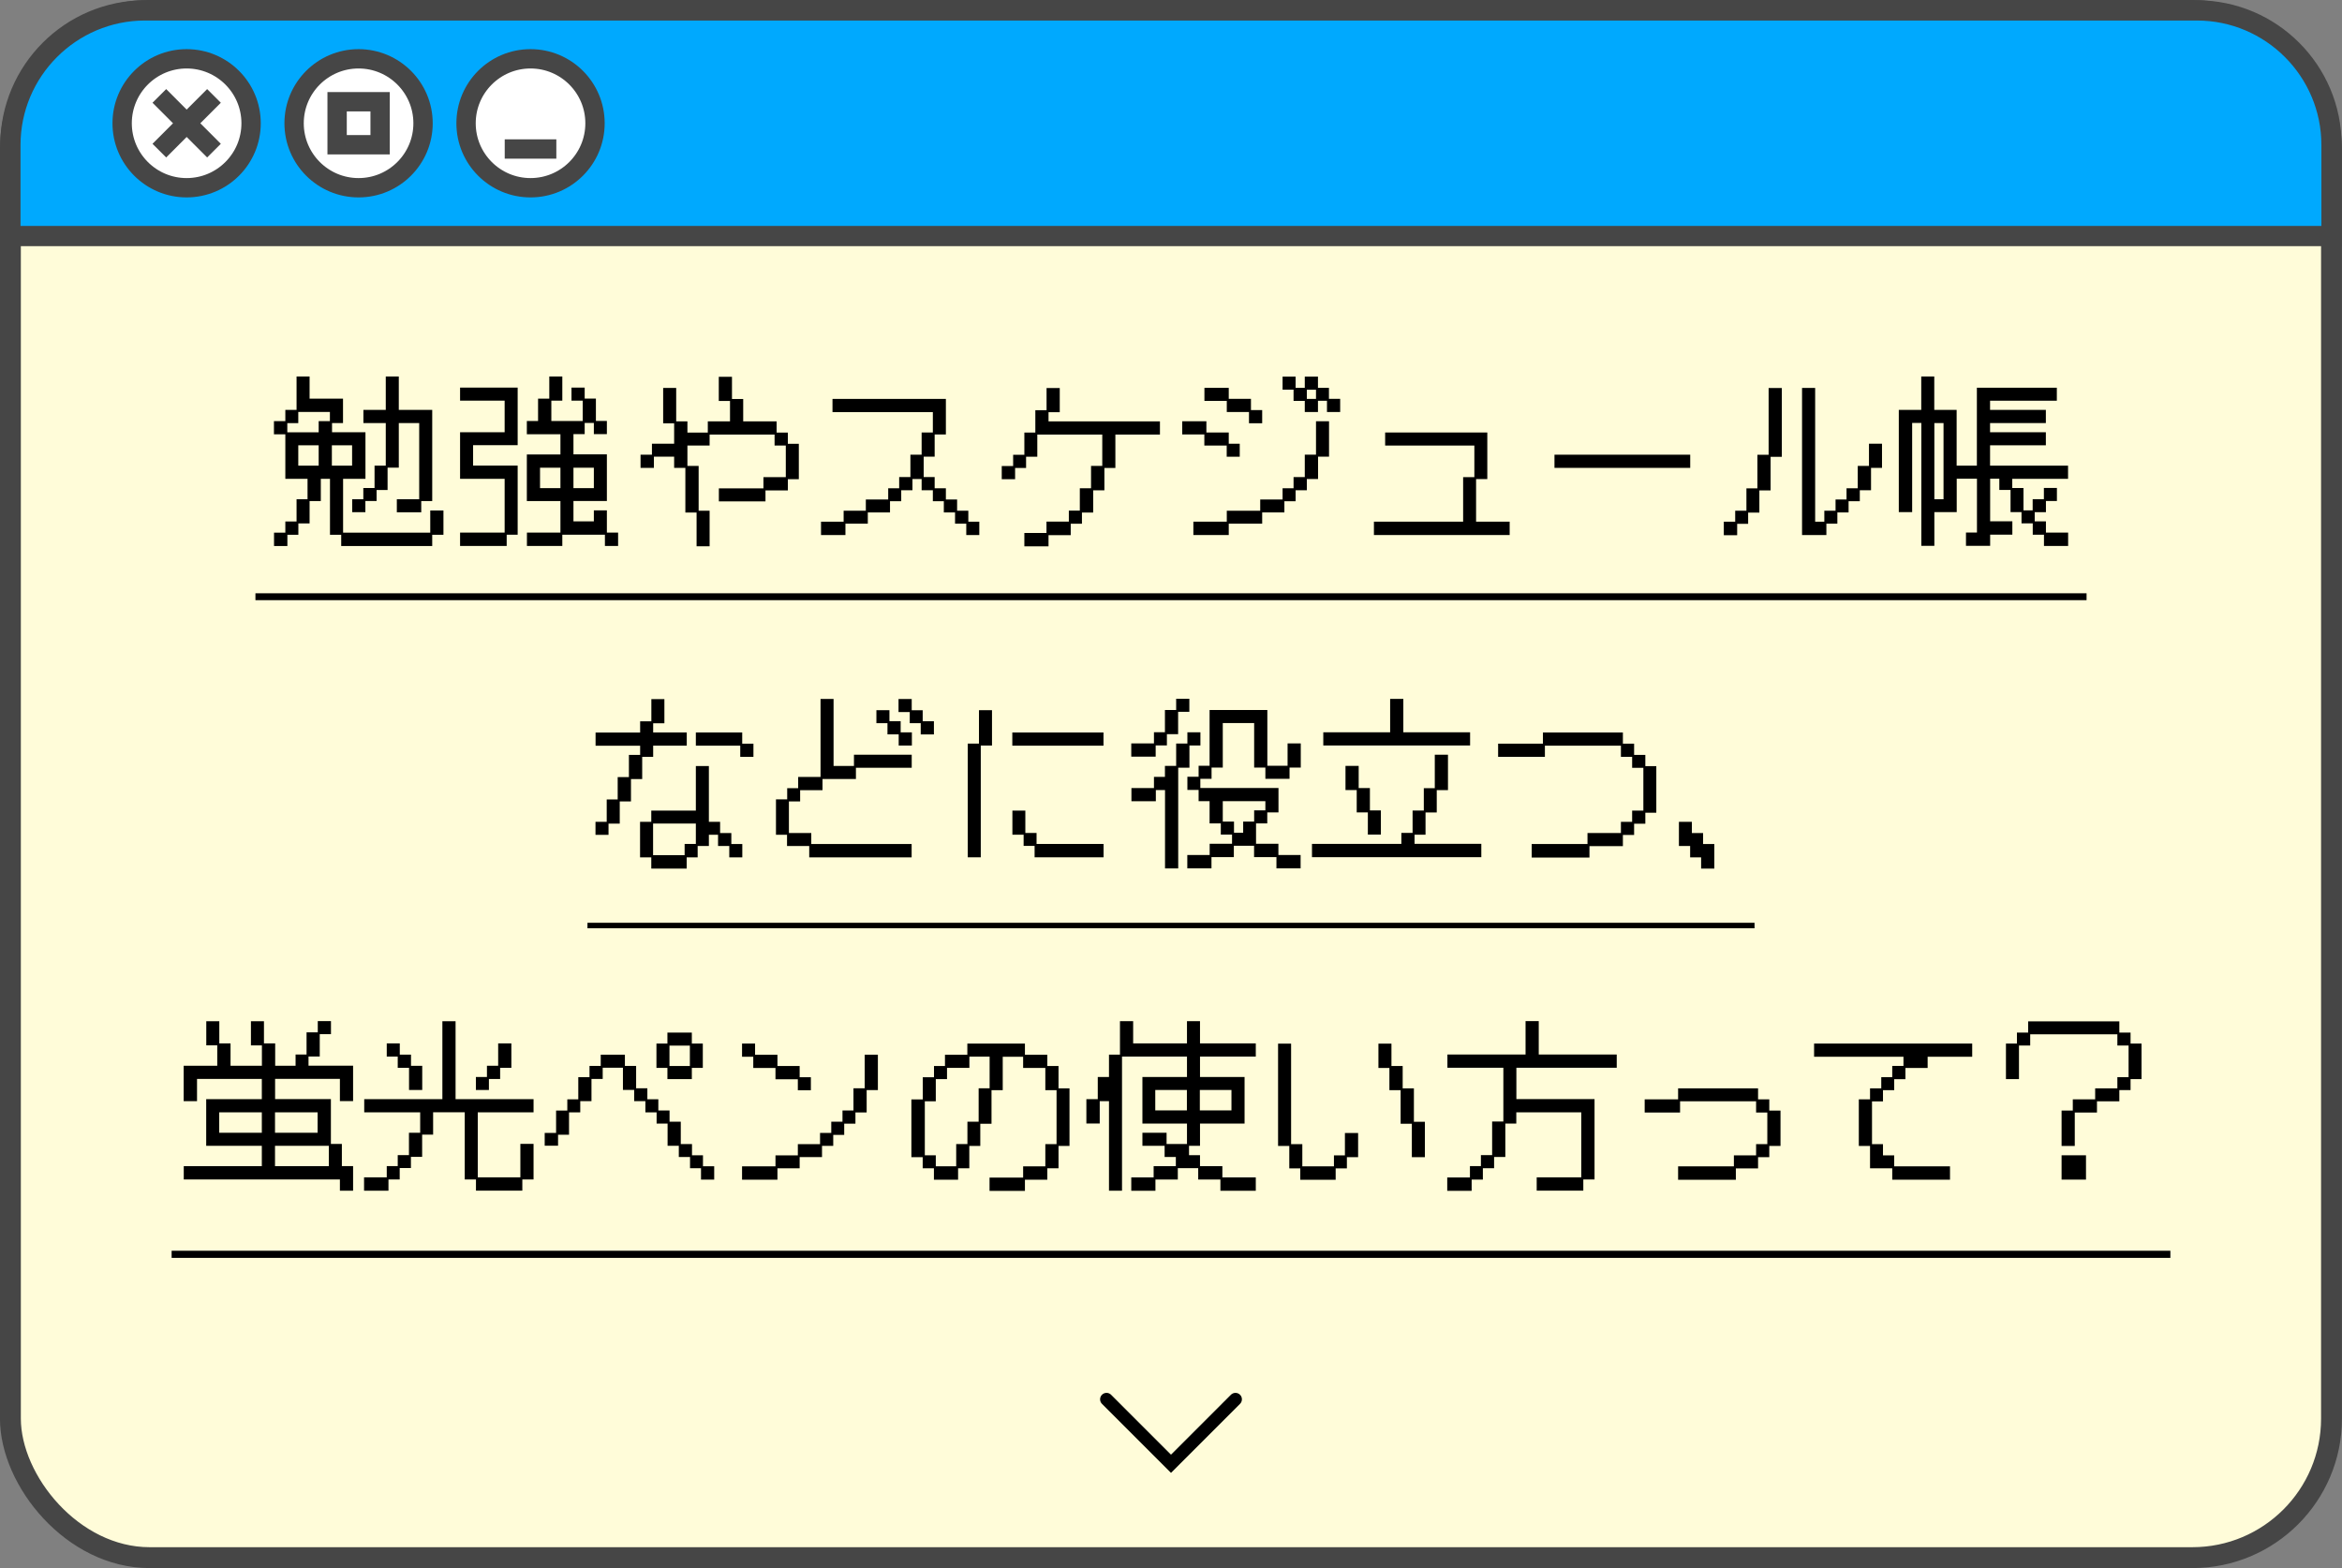 <?xml version="1.0" encoding="UTF-8"?>
<svg id="_レイヤー_2" data-name="レイヤー 2" xmlns="http://www.w3.org/2000/svg" viewBox="0 0 285.88 191.44">
  <rect x="0" y="0" width="285.88" height="191.44" fill="#808080" stroke="none"/>
  <defs>
    <style>
      .cls-1 {
        fill: #00a9fe;
        stroke-width: 2.47px;
      }

      .cls-1, .cls-2, .cls-3, .cls-4, .cls-5, .cls-6, .cls-7, .cls-8 {
        stroke-miterlimit: 10;
      }

      .cls-1, .cls-2, .cls-4, .cls-8 {
        stroke: #464646;
      }

      .cls-2 {
        fill: #fffcd9;
        stroke-width: 2.55px;
      }

      .cls-3 {
        stroke-linecap: round;
        stroke-width: 1.57px;
      }

      .cls-3, .cls-5, .cls-6, .cls-7 {
        stroke: #000;
      }

      .cls-3, .cls-5, .cls-6, .cls-7, .cls-8 {
        fill: none;
      }

      .cls-4 {
        fill: #fff;
      }

      .cls-4, .cls-8 {
        stroke-width: 2.36px;
      }

      .cls-5 {
        stroke-width: .87px;
      }

      .cls-6 {
        stroke-width: .84px;
      }

      .cls-7 {
        stroke-width: .67px;
      }
    </style>
  </defs>
  <g id="Design">
    <g>
      <rect class="cls-2" x="1.27" y="1.27" width="283.33" height="188.89" rx="16.98" ry="16.98"/>
      <polyline class="cls-3" points="150.81 170.83 142.94 178.7 135.07 170.83"/>
      <path class="cls-1" d="M17.71,1.27h250.45c9.07,0,16.44,7.37,16.44,16.44v11.11H1.27v-11.11C1.27,8.64,8.64,1.27,17.71,1.27Z"/>
      <g>
        <g>
          <circle class="cls-4" cx="22.78" cy="15.05" r="7.87"/>
          <g>
            <line class="cls-8" x1="19.45" y1="11.71" x2="26.12" y2="18.39"/>
            <line class="cls-8" x1="19.45" y1="18.39" x2="26.12" y2="11.71"/>
          </g>
        </g>
        <g>
          <circle class="cls-4" cx="43.77" cy="15.05" r="7.87"/>
          <rect class="cls-8" x="41.15" y="12.42" width="5.25" height="5.25"/>
        </g>
        <g>
          <circle class="cls-4" cx="64.76" cy="15.05" r="7.87"/>
          <line class="cls-8" x1="61.61" y1="18.19" x2="67.91" y2="18.19"/>
        </g>
      </g>
      <g>
        <g>
          <path d="M34.83,65.03v-1.37h1.37v-2.71h1.34v-2.49h-2.71v-5.44h-1.39v-1.61h1.39v-1.37h1.37v-4.08h1.59v2.71h4.08v2.98h-1.34v1.12h4.08v5.69h-2.73v6.57h10.64v-2.71h1.61v2.97h-1.37v1.37h-11.11v-1.37h-1.37v-6.83h-1.12v2.71h-1.37v2.73h-1.37v1.39h-1.34v1.37h-1.63v-1.63h1.39ZM38.9,52.78v-1.37h1.37v-1.12h-3.86v1.37h-1.34v1.12h3.83ZM38.9,56.85v-2.49h-2.49v2.49h2.49ZM42.98,56.85v-2.49h-2.47v2.49h2.47ZM42.98,60.95h1.37v-1.37h1.37v-2.73h1.37v-5.2h-2.73v-1.61h2.73v-4.08h1.59v4.08h4.08v11.13h-1.34v1.37h-2.98v-1.59h2.73v-9.3h-2.49v5.44h-1.37v2.73h-1.34v1.34h-1.37v1.37h-1.61v-1.59Z"/>
          <path d="M61.6,65.03v-6.57h-5.44v-5.69h5.44v-3.86h-5.44v-1.59h7.03v7.03h-5.44v2.49h5.44v8.44h-1.34v1.37h-5.69v-1.63h5.44ZM68.41,65.03v-3.86h-4.1v-5.69h4.1v-2.47h-4.1v-1.61h1.37v-2.73h1.37v-2.71h1.59v2.95h-1.34v2.49h3.83v-2.49h-1.37v-1.59h1.61v1.34h1.37v2.73h1.34v1.61h-1.59v-1.37h-1.12v1.37h-1.37v2.47h4.08v5.69h-4.08v2.49h2.49v-1.34h1.59v2.71h1.37v1.63h-1.61v-1.37h-5.2v1.37h-4.32v-1.63h4.1ZM68.41,59.59v-2.49h-2.49v2.49h2.49ZM72.49,59.59v-2.49h-2.49v2.49h2.49Z"/>
          <path d="M83.66,57.12h-1.37v-1.37h-2.47v1.37h-1.63v-1.61h1.39v-1.34h2.71v-2.49h-1.34v-4.32h1.59v4.08h1.37v1.37h2.49v-1.37h2.71v-2.49h-1.37v-2.95h1.61v2.71h1.37v2.73h4.08v1.37h1.37v1.37h1.34v4.32h-1.34v1.37h-2.73v1.34h-5.69v-1.59h5.44v-1.37h2.73v-3.86h-1.37v-1.34h-7.93v1.34h-2.71v2.49h1.37v5.47h1.34v4.34h-1.59v-4.12h-1.37v-5.44Z"/>
          <path d="M100.23,63.69h2.75v-1.34h2.71v-1.37h2.73v-1.37h1.34v-1.37h1.37v-2.73h1.37v-2.71h1.37v-2.49h-12.25v-1.61h13.84v4.34h-1.37v2.71h-1.34v2.49h1.34v1.37h1.37v1.37h1.37v1.37h1.37v1.34h1.34v1.63h-1.59v-1.39h-1.37v-1.37h-1.37v-1.37h-1.34v-1.34h-1.37v-1.37h-1.12v1.37h-1.37v1.34h-1.37v1.37h-2.71v1.37h-2.73v1.39h-2.98v-1.63Z"/>
          <path d="M127.74,65.05v-1.37h2.73v-1.34h1.34v-2.73h1.37v-2.73h1.37v-3.83h-7.93v2.71h-1.37v1.37h-1.34v1.37h-1.63v-1.61h1.39v-1.37h1.37v-2.71h1.34v-2.73h1.37v-2.71h1.61v2.95h-1.37v1.12h13.6v1.61h-5.44v4.08h-1.34v2.73h-1.37v2.71h-1.37v1.37h-1.37v1.39h-2.71v1.37h-2.95v-1.63h2.71Z"/>
          <path d="M147.02,53.04h-2.71v-1.61h2.95v1.37h2.73v1.37h1.34v1.59h-1.59v-1.37h-2.73v-1.34ZM145.67,63.69h4.08v-1.34h4.08v-1.37h2.73v-1.37h1.34v-1.37h1.37v-2.73h1.37v-4.08h1.59v4.32h-1.34v2.73h-1.37v1.37h-1.37v1.34h-1.37v1.37h-2.71v1.37h-4.08v1.39h-4.32v-1.63ZM149.75,48.94h-2.73v-1.59h2.97v1.34h2.71v1.37h1.37v1.61h-1.61v-1.37h-2.71v-1.37ZM159.27,48.94h-1.37v-1.37h-1.34v-1.59h1.59v1.37h1.12v-1.37h1.61v1.37h1.34v1.34h1.37v1.61h-1.61v-1.37h-1.1v1.37h-1.61v-1.37ZM160.64,48.7v-1.12h-1.12v1.12h1.12Z"/>
          <path d="M167.71,63.69h10.89v-5.44h1.37v-3.86h-10.89v-1.59h12.47v5.69h-1.37v5.2h4.1v1.63h-16.57v-1.63Z"/>
          <path d="M189.75,55.51h16.57v1.61h-16.57v-1.61Z"/>
          <path d="M210.42,63.69h1.39v-1.34h1.37v-2.73h1.34v-4.1h1.37v-8.15h1.61v8.4h-1.37v4.1h-1.37v2.71h-1.37v1.37h-1.34v1.39h-1.63v-1.63ZM219.96,47.36h1.61v16.33h1.12v-1.34h1.37v-1.37h1.34v-1.37h1.37v-2.73h1.37v-2.71h1.59v2.95h-1.34v2.73h-1.37v1.34h-1.37v1.37h-1.37v1.37h-1.34v1.39h-2.97v-17.96Z"/>
          <path d="M231.77,50.04h2.75v-4.08h1.59v4.08h2.73v6.81h2.47v-9.52h9.76v1.59h-8.15v1.12h6.81v1.61h-6.81v1.12h6.81v1.59h-6.81v2.49h9.52v1.61h-6.81v1.12h1.37v2.73h1.12v-1.37h1.37v-1.37h1.59v1.59h-1.34v1.37h-1.37v1.12h1.37v1.37h2.71v1.63h-2.95v-1.37h-1.37v-1.39h-1.37v-1.37h-1.34v-2.71h-1.37v-1.37h-1.12v5.2h2.71v1.63h-2.71v1.37h-2.95v-1.63h1.34v-6.57h-2.47v4.08h-2.73v4.12h-1.59v-15.01h-1.12v10.89h-1.63v-12.49ZM237.24,60.95v-9.3h-1.12v9.3h1.12Z"/>
          <path d="M72.69,100.33h1.37v-2.73h1.34v-2.73h1.37v-2.71h1.37v-1.12h-5.44v-1.61h5.44v-1.37h1.37v-2.71h1.59v2.95h-1.37v1.12h4.1v1.61h-4.1v1.37h-1.34v2.71h-1.37v2.73h-1.37v2.71h-1.37v1.37h-1.59v-1.59ZM78.13,100.33h1.37v-1.37h5.44v-5.44h1.59v6.81h1.37v1.37h1.37v1.34h1.34v1.63h-1.59v-1.39h-1.37v-1.37h-1.12v1.37h-1.37v1.39h-1.34v1.37h-4.32v-1.37h-1.37v-4.34ZM83.57,104.4v-1.37h1.37v-2.49h-5.22v3.86h3.86ZM84.94,89.42h5.66v1.37h1.37v1.61h-1.61v-1.37h-5.42v-1.61Z"/>
          <path d="M96.09,101.91h-1.37v-4.32h1.37v-1.37h1.34v-1.37h2.73v-9.52h1.59v8.18h2.49v-1.37h7.05v1.59h-6.81v1.37h-4.08v1.37h-2.73v1.37h-1.37v3.86h2.73v1.34h12.25v1.63h-12.5v-1.39h-2.71v-1.37ZM108.32,88.29h-1.34v-1.59h1.59v1.34h1.37v1.37h1.37v1.61h-1.61v-1.37h-1.37v-1.37ZM111.05,86.93h-1.37v-1.59h1.61v1.37h1.34v1.34h1.37v1.61h-1.61v-1.37h-1.34v-1.37Z"/>
          <path d="M118.13,90.78h1.37v-4.08h1.59v4.32h-1.37v13.64h-1.59v-13.88ZM123.57,89.42h11.13v1.61h-11.13v-1.61ZM123.57,98.96h1.59v2.73h1.37v1.34h8.18v1.63h-8.42v-1.39h-1.34v-1.37h-1.37v-2.95Z"/>
          <path d="M138.11,90.76h2.75v-1.37h1.34v-2.71h1.37v-1.37h1.61v1.59h-1.37v2.73h-1.37v1.37h-1.37v1.37h-2.98v-1.61ZM142.21,96.45h-1.12v1.37h-2.98v-1.61h2.75v-1.37h1.34v-1.34h1.37v-2.73h1.37v-1.37h1.59v1.61h-1.34v2.71h-1.37v12.3h-1.61v-9.56ZM147.66,104.38v-1.37h2.73v-1.12h-1.37v-1.37h-1.37v-2.71h-1.34v-1.37h-1.37v-1.61h1.37v-1.34h1.34v-6.81h7.05v6.81h2.47v-2.73h1.61v2.95h-1.37v1.37h-2.95v-1.37h-1.37v-5.44h-3.83v5.44h-1.37v1.37h-1.37v1.12h9.54v2.98h-1.37v1.34h-1.37v2.49h2.73v1.37h2.71v1.63h-2.95v-1.37h-2.73v-1.39h-2.47v1.39h-2.73v1.37h-2.95v-1.63h2.71ZM150.63,100.3v1.37h1.12v-1.37h1.34v-1.37h1.37v-1.12h-5.2v2.49h1.37Z"/>
          <path d="M160.15,103.02h10.91v-1.34h1.37v-2.73h1.37v-2.73h1.34v-4.08h1.61v4.32h-1.37v2.73h-1.37v2.71h-1.34v1.12h8.15v1.63h-20.67v-1.63ZM161.54,89.4h8.15v-4.08h1.61v4.08h8.15v1.61h-17.92v-1.61ZM166.98,99.18h-1.37v-2.73h-1.37v-2.95h1.61v2.71h1.37v2.73h1.34v2.95h-1.59v-2.71Z"/>
          <path d="M186.97,103.04h6.81v-1.34h4.08v-1.37h1.37v-1.37h1.37v-5.22h-1.37v-1.34h-1.37v-1.37h-9.28v1.37h-5.71v-1.61h5.47v-1.37h9.76v1.37h1.37v1.37h1.37v1.37h1.34v5.69h-1.34v1.34h-1.37v1.37h-1.37v1.37h-4.08v1.39h-7.05v-1.63Z"/>
          <path d="M204.93,100.33h1.59v1.37h1.37v1.34h1.37v3h-1.61v-1.37h-1.34v-1.39h-1.37v-2.95Z"/>
          <path d="M22.42,142.37h9.54v-2.49h-6.79v-5.69h6.79v-2.47h-7.91v2.71h-1.63v-4.32h4.1v-2.49h-1.34v-2.95h1.59v2.71h1.37v2.73h3.83v-2.49h-1.34v-2.95h1.59v2.71h1.37v2.73h2.49v-1.37h1.34v-2.71h1.37v-1.37h1.61v1.59h-1.37v2.73h-1.37v1.12h5.44v4.32h-1.61v-2.71h-7.91v2.47h6.81v5.47h1.34v2.71h1.37v3h-1.61v-1.37h-19.06v-1.63ZM31.96,138.29v-2.49h-5.2v2.49h5.2ZM38.77,138.29v-2.49h-5.2v2.49h5.2ZM40.14,142.37v-2.49h-6.57v2.49h6.57Z"/>
          <path d="M47.21,143.73v-1.37h1.34v-1.34h1.37v-2.73h1.37v-2.49h-6.83v-1.61h9.54v-9.52h1.61v9.52h9.52v1.61h-6.81v7.93h5.2v-4.08h1.61v4.34h-1.37v1.37h-5.66v-1.37h-1.37v-8.2h-3.86v2.73h-1.34v2.71h-1.37v1.37h-1.37v1.39h-1.37v1.37h-2.98v-1.63h2.75ZM49.92,130.36h-1.37v-1.37h-1.34v-1.61h1.59v1.37h1.37v1.37h1.37v2.95h-1.61v-2.71ZM58.1,131.48h1.34v-1.37h1.37v-2.73h1.61v2.98h-1.37v1.37h-1.37v1.34h-1.59v-1.59Z"/>
          <path d="M66.49,138.31h1.39v-2.73h1.37v-1.37h1.34v-2.71h1.37v-1.37h1.37v-1.37h2.95v1.37h1.37v2.73h1.37v1.34h1.34v1.37h1.37v1.37h1.37v2.73h1.37v1.37h1.34v1.34h1.37v1.63h-1.61v-1.39h-1.34v-1.37h-1.37v-1.37h-1.37v-2.71h-1.34v-1.37h-1.37v-1.37h-1.37v-1.37h-1.37v-2.71h-2.47v1.37h-1.37v2.71h-1.37v1.37h-1.37v2.73h-1.34v1.34h-1.63v-1.59ZM80.13,127.4h1.34v-1.34h2.98v1.34h1.34v2.97h-1.34v1.37h-2.98v-1.37h-1.34v-2.97ZM84.21,130.14v-2.49h-2.49v2.49h2.49Z"/>
          <path d="M94.66,130.38h-2.71v-1.37h-1.37v-1.61h1.59v1.37h2.73v1.37h2.71v1.37h1.37v1.59h-1.59v-1.34h-2.73v-1.37ZM90.58,142.39h4.08v-1.34h2.73v-1.37h2.71v-1.37h1.37v-1.37h1.37v-1.37h1.34v-2.71h1.37v-4.1h1.61v4.32h-1.37v2.73h-1.37v1.37h-1.37v1.37h-1.34v1.34h-1.37v1.37h-2.73v1.37h-2.71v1.39h-4.32v-1.63Z"/>
          <path d="M112.64,141.27h-1.39v-7.05h1.39v-2.71h1.37v-1.37h1.34v-1.37h2.73v-1.37h7.03v1.37h2.73v1.37h1.37v2.73h1.34v7.03h-1.34v2.73h-1.37v1.39h-2.73v1.37h-4.32v-1.63h4.1v-1.37h2.71v-2.71h1.37v-6.59h-1.37v-2.71h-2.71v-1.37h-2.49v4.08h-1.37v4.1h-1.37v2.71h-1.34v2.73h-1.37v1.39h-2.95v-1.39h-1.37v-1.37ZM114.23,141.04v1.34h2.49v-2.71h1.37v-2.73h1.37v-4.08h1.34v-3.86h-2.47v1.37h-2.73v1.37h-1.37v2.71h-1.34v6.59h1.34Z"/>
          <path d="M135.36,134.43h-1.12v2.73h-1.63v-2.97h1.39v-2.71h1.37v-2.73h1.34v-4.08h1.61v2.71h6.57v-2.71h1.59v2.71h6.81v1.61h-6.81v2.49h5.44v5.69h-5.44v2.71h-1.34v1.15h1.34v1.34h2.73v1.37h4.08v1.63h-4.32v-1.37h-2.71v-1.39h-2.49v1.39h-2.73v1.37h-2.95v-1.63h2.73v-1.37h2.71v-1.12h-1.37v-1.37h-2.71v-1.59h2.95v1.37h2.49v-2.49h-5.44v-5.69h5.44v-2.49h-7.93v16.37h-1.59v-10.93ZM144.88,135.56v-2.49h-3.86v2.49h3.86ZM150.32,135.56v-2.49h-3.86v2.49h3.86Z"/>
          <path d="M157.38,139.9h-1.37v-12.49h1.59v12.27h1.37v2.71h3.86v-1.34h1.34v-2.73h1.61v2.95h-1.37v1.37h-1.37v1.39h-4.32v-1.39h-1.34v-2.73ZM170.97,133.09h-1.37v-2.71h-1.34v-2.97h1.59v2.73h1.37v2.73h1.37v4.08h1.34v4.32h-1.59v-4.08h-1.37v-4.1Z"/>
          <path d="M179.43,143.73v-1.37h1.34v-1.34h1.37v-4.1h1.37v-6.57h-6.83v-1.61h9.54v-4.08h1.61v4.08h9.52v1.61h-12.25v3.83h9.54v9.81h-1.37v1.37h-5.69v-1.63h5.44v-7.93h-7.93v1.37h-1.34v4.08h-1.37v1.37h-1.37v1.39h-1.37v1.37h-2.98v-1.63h2.75Z"/>
          <path d="M204.84,142.39h6.81v-1.34h2.71v-1.37h1.37v-3.86h-1.37v-1.37h-9.28v1.37h-4.32v-1.61h4.08v-1.34h9.76v1.34h1.37v1.37h1.37v4.32h-1.37v1.37h-1.37v1.37h-2.71v1.39h-7.05v-1.63Z"/>
          <path d="M226.9,134.21h1.37v-1.34h1.37v-1.37h1.34v-1.37h1.37v-1.12h-10.91v-1.61h19.3v1.61h-5.44v1.37h-2.71v1.37h-1.37v1.34h-1.37v1.37h-1.34v5.22h1.34v1.37h1.37v1.34h6.81v1.63h-7.05v-1.39h-2.71v-2.73h-1.37v-5.69Z"/>
          <path d="M251.65,135.58h1.37v-1.37h2.73v-1.34h2.71v-1.37h1.37v-3.86h-1.37v-1.37h-10.64v1.37h-1.37v4.1h-1.59v-4.34h1.34v-1.34h1.37v-1.37h11.13v1.37h1.37v1.34h1.34v4.34h-1.34v1.34h-1.37v1.37h-2.73v1.37h-2.71v4.08h-1.61v-4.32ZM251.65,141.04h2.98v2.97h-2.98v-2.97Z"/>
        </g>
        <line class="cls-6" x1="31.18" y1="72.85" x2="254.7" y2="72.85"/>
        <line class="cls-7" x1="71.71" y1="112.99" x2="214.17" y2="112.99"/>
        <line class="cls-5" x1="20.95" y1="153.13" x2="264.93" y2="153.13"/>
      </g>
    </g>
  </g>
</svg>